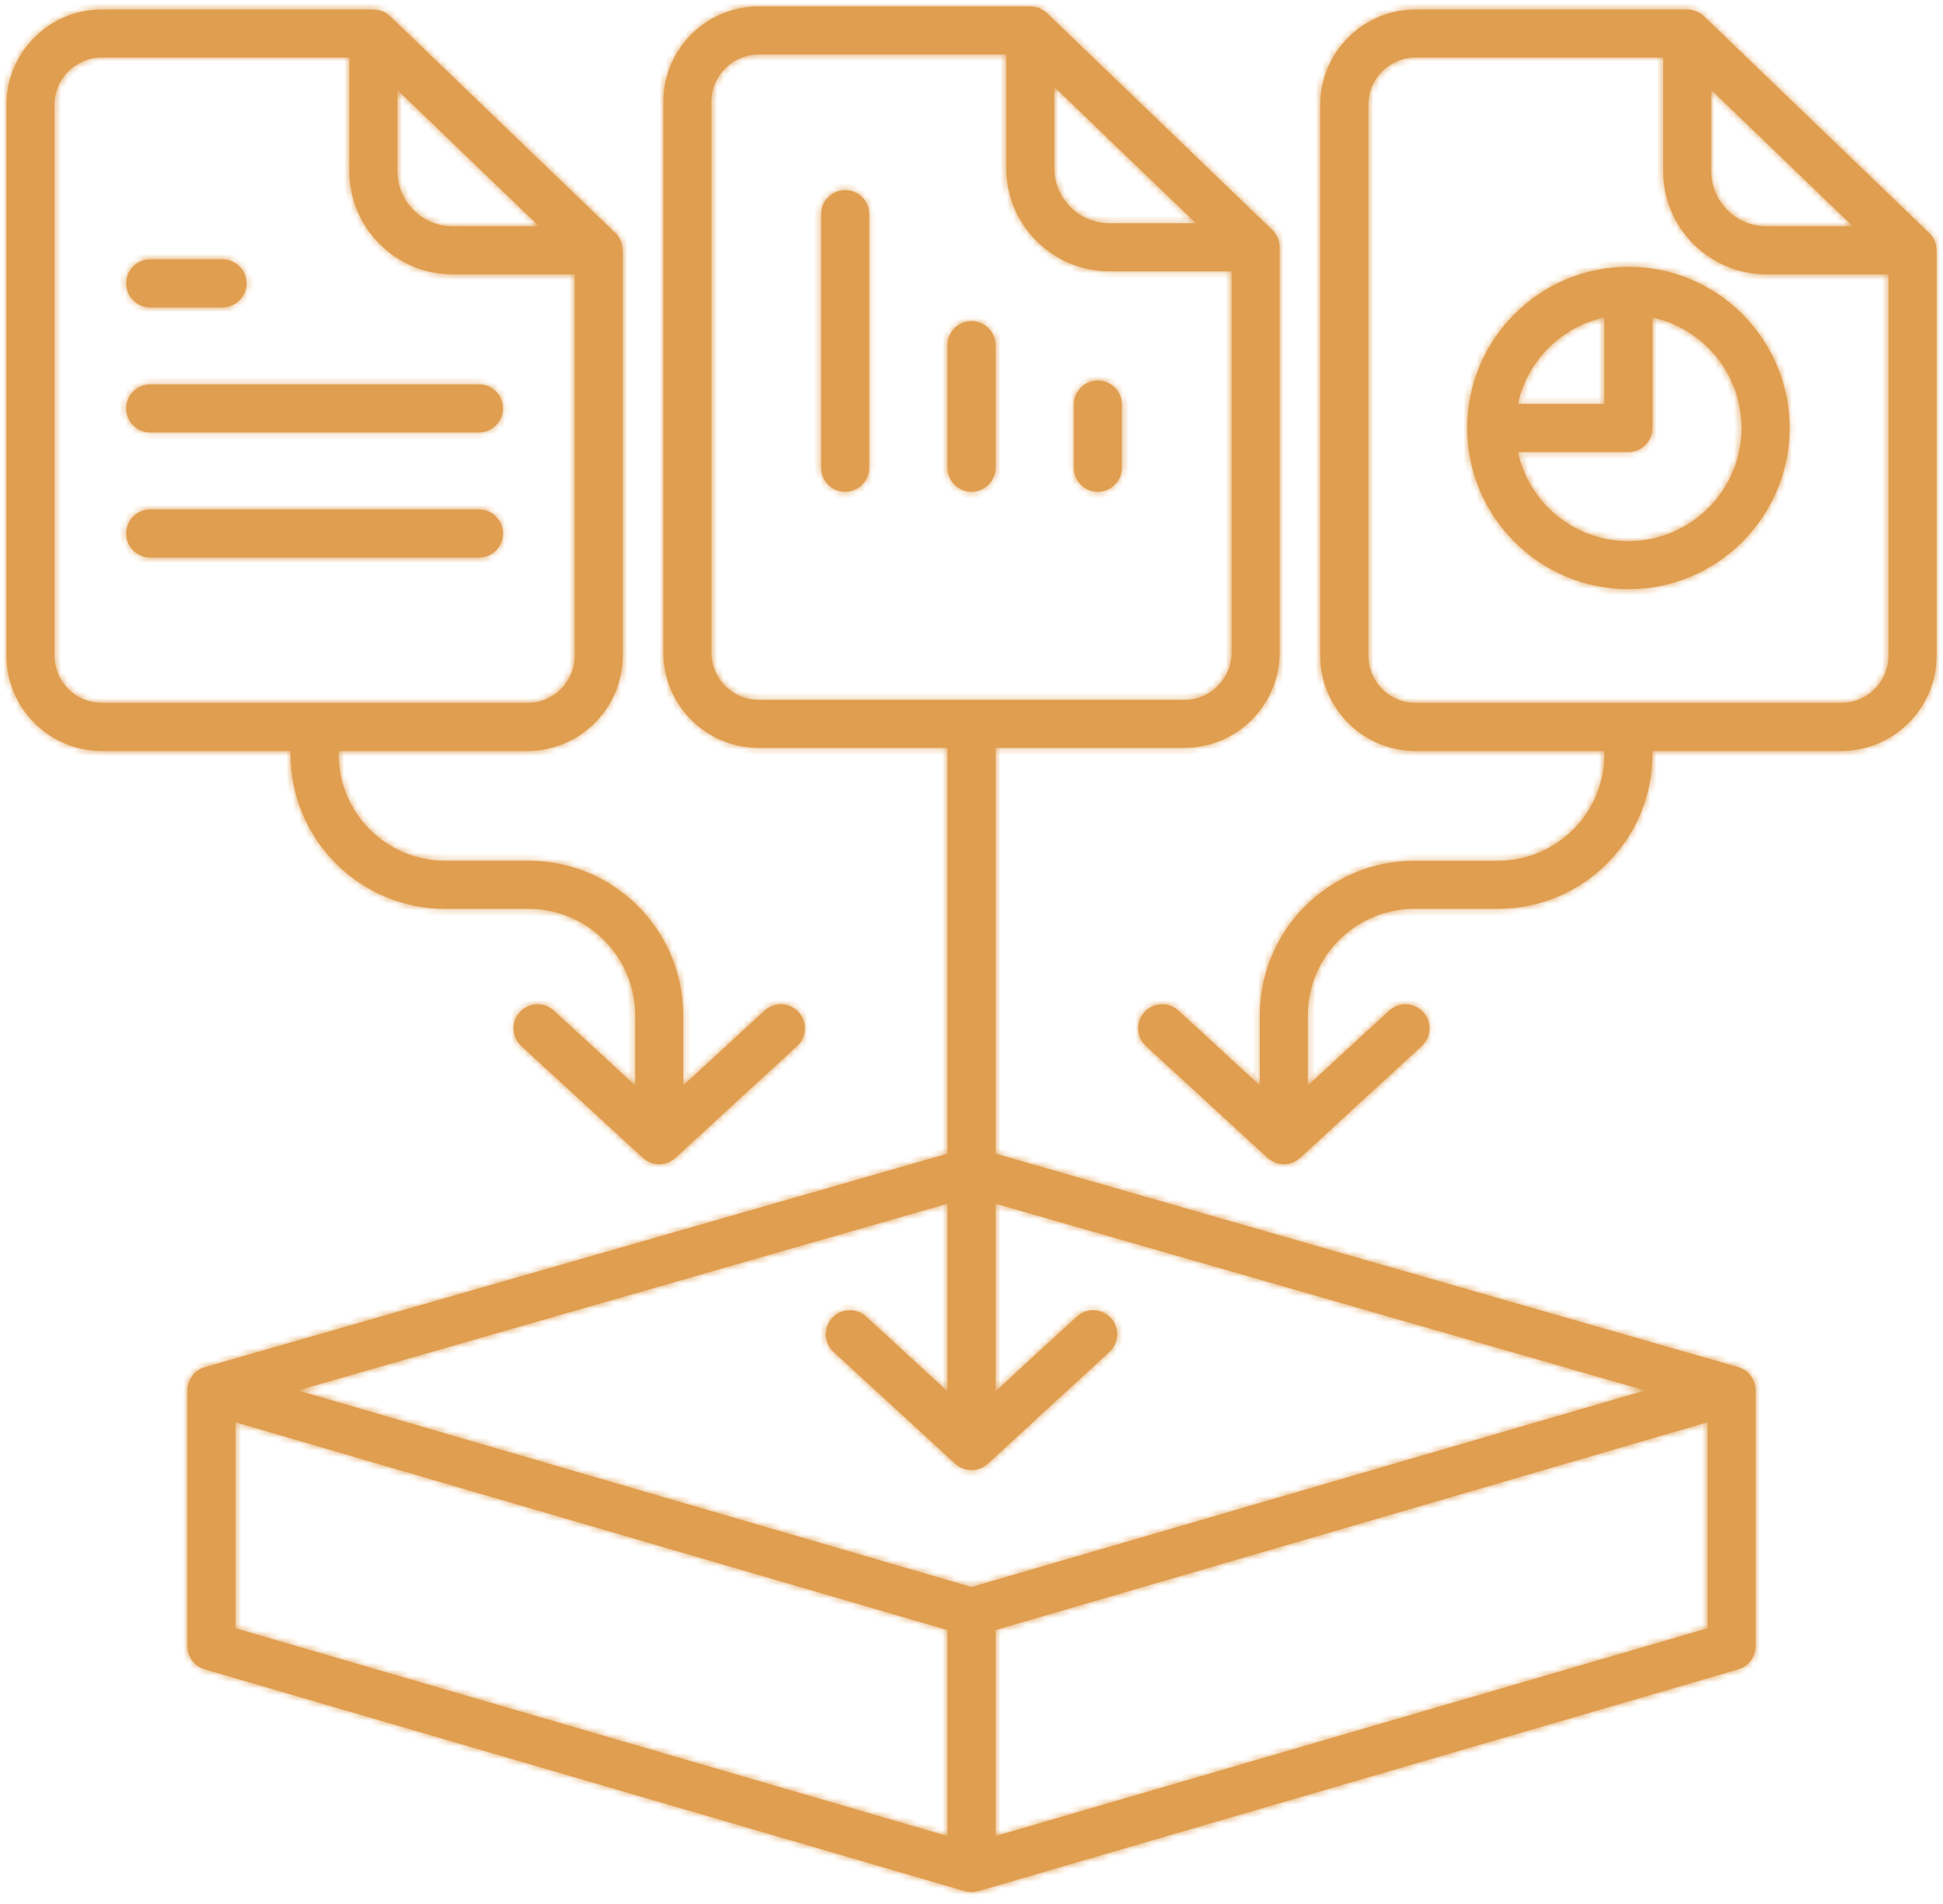 <?xml version="1.0" encoding="UTF-8"?>
<svg xmlns="http://www.w3.org/2000/svg" width="302" height="296" viewBox="0 0 302 296" fill="none">
  <mask id="path-1-outside-1_1439_2400" maskUnits="userSpaceOnUse" x="0" y="0" width="302" height="296" fill="black">
    <rect fill="" width="302" height="296"></rect>
    <path d="M19.61 44.046C19.61 41.986 21.284 40.311 23.344 40.311H34.585C36.645 40.311 38.319 41.986 38.319 44.046C38.319 46.106 36.645 47.78 34.585 47.78H23.344C21.284 47.78 19.61 46.106 19.61 44.046ZM74.45 59.749H23.344C21.284 59.749 19.61 61.423 19.61 63.483C19.61 65.544 21.284 67.218 23.344 67.218H74.444C76.504 67.218 78.178 65.544 78.178 63.483C78.178 61.423 76.51 59.749 74.45 59.749ZM74.45 79.193H23.344C21.284 79.193 19.61 80.867 19.61 82.927C19.61 84.987 21.284 86.662 23.344 86.662H74.444C76.504 86.662 78.178 84.987 78.178 82.927C78.178 80.867 76.51 79.193 74.45 79.193ZM301 38.911V101.917C301 110.083 294.353 116.73 286.187 116.73H256.84V117.241C256.84 130.485 246.06 141.266 232.815 141.266H219.838C210.707 141.266 203.282 148.691 203.282 157.822V168.72L215.929 157.093C217.448 155.693 219.813 155.799 221.207 157.317C222.602 158.836 222.502 161.201 220.983 162.595L202.075 179.979C201.359 180.639 200.456 180.963 199.548 180.963C198.639 180.963 197.737 180.633 197.021 179.979L178.112 162.595C176.593 161.201 176.494 158.836 177.888 157.317C179.282 155.799 181.647 155.699 183.166 157.093L195.813 168.72V157.828C195.813 144.583 206.593 133.803 219.838 133.803H232.815C241.946 133.803 249.371 126.378 249.371 117.247V116.737H220.025C211.859 116.737 205.212 110.089 205.212 101.923V16.293C205.212 8.127 211.859 1.479 220.025 1.479H262.243V1.485C263.189 1.485 264.122 1.84 264.832 2.519L299.855 36.222C300.602 36.938 300.988 37.915 300.988 38.911H301ZM265.977 26.6C265.977 31.33 269.824 35.176 274.554 35.176H287.998L265.977 13.983V26.6ZM293.531 42.645H274.554C265.71 42.645 258.508 35.444 258.508 26.6V8.942H220.025C215.973 8.942 212.681 12.234 212.681 16.286V101.911C212.681 105.963 215.973 109.255 220.025 109.255H286.187C290.239 109.255 293.531 105.963 293.531 101.911V42.645ZM278.158 66.527C278.158 80.344 266.917 91.579 253.106 91.579C239.295 91.579 228.054 80.338 228.054 66.527C228.054 52.716 239.295 41.475 253.106 41.475C266.917 41.475 278.158 52.709 278.158 66.527ZM235.921 62.792H249.365V49.342C242.662 50.799 237.378 56.089 235.921 62.792ZM270.689 66.527C270.689 58.112 264.745 51.06 256.84 49.349V66.533C256.84 68.593 255.166 70.268 253.106 70.268H235.927C237.645 78.178 244.697 84.116 253.106 84.116C262.797 84.11 270.689 76.224 270.689 66.527ZM45.166 116.73H15.813C7.647 116.73 1 110.083 1 101.917V16.293C1 8.127 7.647 1.479 15.813 1.479H58.031V1.485C58.977 1.485 59.911 1.84 60.62 2.519L95.643 36.222C96.39 36.938 96.776 37.915 96.776 38.911H96.788V101.917C96.788 110.083 90.141 116.73 81.975 116.73H52.635V117.241C52.635 126.371 60.06 133.797 69.191 133.797H82.168C95.413 133.797 106.193 144.577 106.193 157.822V168.72L118.84 157.093C120.359 155.693 122.724 155.799 124.118 157.317C125.512 158.836 125.413 161.201 123.894 162.595L104.985 179.979C104.27 180.639 103.367 180.963 102.459 180.963C101.55 180.963 100.647 180.633 99.931 179.979L81.023 162.595C79.504 161.201 79.405 158.836 80.799 157.317C82.193 155.799 84.558 155.699 86.077 157.093L98.724 168.72V157.828C98.724 148.697 91.299 141.272 82.168 141.272H69.191C55.946 141.272 45.166 130.492 45.166 117.247V116.73ZM61.772 26.6C61.772 31.33 65.618 35.176 70.349 35.176H83.793L61.772 13.983V26.6ZM81.981 109.261C86.033 109.261 89.326 105.969 89.326 101.917V42.645H70.349C61.504 42.645 54.303 35.444 54.303 26.6V8.942H15.813C11.761 8.942 8.469 12.234 8.469 16.286V101.911C8.469 105.963 11.761 109.255 15.813 109.255H81.981V109.261ZM131.363 29.556C129.303 29.556 127.629 31.23 127.629 33.291V72.707C127.629 74.768 129.303 76.442 131.363 76.442C133.423 76.442 135.098 74.768 135.098 72.707V33.291C135.098 31.224 133.423 29.556 131.363 29.556ZM151 49.915C148.94 49.915 147.266 51.589 147.266 53.649V72.707C147.266 74.768 148.94 76.442 151 76.442C153.06 76.442 154.734 74.768 154.734 72.707V53.649C154.734 51.583 153.06 49.915 151 49.915ZM170.637 59.151C168.577 59.151 166.902 60.826 166.902 62.886V72.707C166.902 74.768 168.577 76.442 170.637 76.442C172.697 76.442 174.371 74.768 174.371 72.707V62.886C174.371 60.826 172.697 59.151 170.637 59.151ZM272.867 216.097V255.9C272.867 257.562 271.772 259.019 270.178 259.485L152.046 293.961C151.946 293.992 151.846 294.004 151.747 294.023C151.685 294.035 151.622 294.054 151.56 294.06C151.373 294.091 151.187 294.104 151 294.104C150.813 294.104 150.627 294.085 150.44 294.06C150.378 294.048 150.315 294.035 150.253 294.023C150.154 294.004 150.054 293.985 149.954 293.961L31.822 259.485C30.228 259.019 29.133 257.562 29.133 255.9V216.097C29.133 214.921 29.687 213.813 30.627 213.11C30.994 212.836 31.405 212.637 31.834 212.512L147.266 179.332V116.257H117.919C109.753 116.257 103.106 109.61 103.106 101.444V15.813C103.106 7.647 109.753 1 117.919 1H160.137V1.006C161.083 1.006 162.017 1.361 162.726 2.039L197.749 35.743C198.496 36.459 198.882 37.436 198.882 38.431H198.894V101.438C198.894 109.604 192.247 116.251 184.081 116.251H154.734V179.326L270.166 212.506C270.595 212.631 271.006 212.83 271.373 213.104C272.313 213.819 272.867 214.927 272.867 216.097ZM163.871 26.127C163.871 30.857 167.718 34.703 172.448 34.703H185.892L163.871 13.51V26.127ZM184.081 108.788C188.133 108.788 191.425 105.496 191.425 101.444V42.172H172.448C163.604 42.172 156.402 34.977 156.402 26.127V8.469H117.919C113.867 8.469 110.575 11.761 110.575 15.813V101.438C110.575 105.49 113.867 108.782 117.919 108.782H184.081V108.788ZM147.266 253.38L36.602 221.077V253.1L147.266 285.402V253.38ZM255.714 216.129L154.734 187.1V216.272L167.382 204.645C168.9 203.251 171.266 203.351 172.66 204.869C174.054 206.388 173.954 208.753 172.436 210.147L153.527 227.531C152.811 228.191 151.909 228.515 151 228.515C150.091 228.515 149.189 228.185 148.473 227.531L129.564 210.147C128.046 208.753 127.946 206.388 129.34 204.869C130.734 203.351 133.1 203.251 134.618 204.645L147.266 216.272V187.1L46.292 216.129L151 246.689L255.714 216.129ZM265.398 221.077L154.734 253.38V285.402L265.398 253.106V221.077Z"></path>
  </mask>
  <path d="M19.61 44.046C19.61 41.986 21.284 40.311 23.344 40.311H34.585C36.645 40.311 38.319 41.986 38.319 44.046C38.319 46.106 36.645 47.78 34.585 47.78H23.344C21.284 47.78 19.61 46.106 19.61 44.046ZM74.45 59.749H23.344C21.284 59.749 19.61 61.423 19.61 63.483C19.61 65.544 21.284 67.218 23.344 67.218H74.444C76.504 67.218 78.178 65.544 78.178 63.483C78.178 61.423 76.51 59.749 74.45 59.749ZM74.45 79.193H23.344C21.284 79.193 19.61 80.867 19.61 82.927C19.61 84.987 21.284 86.662 23.344 86.662H74.444C76.504 86.662 78.178 84.987 78.178 82.927C78.178 80.867 76.51 79.193 74.45 79.193ZM301 38.911V101.917C301 110.083 294.353 116.73 286.187 116.73H256.84V117.241C256.84 130.485 246.06 141.266 232.815 141.266H219.838C210.707 141.266 203.282 148.691 203.282 157.822V168.72L215.929 157.093C217.448 155.693 219.813 155.799 221.207 157.317C222.602 158.836 222.502 161.201 220.983 162.595L202.075 179.979C201.359 180.639 200.456 180.963 199.548 180.963C198.639 180.963 197.737 180.633 197.021 179.979L178.112 162.595C176.593 161.201 176.494 158.836 177.888 157.317C179.282 155.799 181.647 155.699 183.166 157.093L195.813 168.72V157.828C195.813 144.583 206.593 133.803 219.838 133.803H232.815C241.946 133.803 249.371 126.378 249.371 117.247V116.737H220.025C211.859 116.737 205.212 110.089 205.212 101.923V16.293C205.212 8.127 211.859 1.479 220.025 1.479H262.243V1.485C263.189 1.485 264.122 1.84 264.832 2.519L299.855 36.222C300.602 36.938 300.988 37.915 300.988 38.911H301ZM265.977 26.6C265.977 31.33 269.824 35.176 274.554 35.176H287.998L265.977 13.983V26.6ZM293.531 42.645H274.554C265.71 42.645 258.508 35.444 258.508 26.6V8.942H220.025C215.973 8.942 212.681 12.234 212.681 16.286V101.911C212.681 105.963 215.973 109.255 220.025 109.255H286.187C290.239 109.255 293.531 105.963 293.531 101.911V42.645ZM278.158 66.527C278.158 80.344 266.917 91.579 253.106 91.579C239.295 91.579 228.054 80.338 228.054 66.527C228.054 52.716 239.295 41.475 253.106 41.475C266.917 41.475 278.158 52.709 278.158 66.527ZM235.921 62.792H249.365V49.342C242.662 50.799 237.378 56.089 235.921 62.792ZM270.689 66.527C270.689 58.112 264.745 51.06 256.84 49.349V66.533C256.84 68.593 255.166 70.268 253.106 70.268H235.927C237.645 78.178 244.697 84.116 253.106 84.116C262.797 84.11 270.689 76.224 270.689 66.527ZM45.166 116.73H15.813C7.647 116.73 1 110.083 1 101.917V16.293C1 8.127 7.647 1.479 15.813 1.479H58.031V1.485C58.977 1.485 59.911 1.84 60.62 2.519L95.643 36.222C96.39 36.938 96.776 37.915 96.776 38.911H96.788V101.917C96.788 110.083 90.141 116.73 81.975 116.73H52.635V117.241C52.635 126.371 60.06 133.797 69.191 133.797H82.168C95.413 133.797 106.193 144.577 106.193 157.822V168.72L118.84 157.093C120.359 155.693 122.724 155.799 124.118 157.317C125.512 158.836 125.413 161.201 123.894 162.595L104.985 179.979C104.27 180.639 103.367 180.963 102.459 180.963C101.55 180.963 100.647 180.633 99.931 179.979L81.023 162.595C79.504 161.201 79.405 158.836 80.799 157.317C82.193 155.799 84.558 155.699 86.077 157.093L98.724 168.72V157.828C98.724 148.697 91.299 141.272 82.168 141.272H69.191C55.946 141.272 45.166 130.492 45.166 117.247V116.73ZM61.772 26.6C61.772 31.33 65.618 35.176 70.349 35.176H83.793L61.772 13.983V26.6ZM81.981 109.261C86.033 109.261 89.326 105.969 89.326 101.917V42.645H70.349C61.504 42.645 54.303 35.444 54.303 26.6V8.942H15.813C11.761 8.942 8.469 12.234 8.469 16.286V101.911C8.469 105.963 11.761 109.255 15.813 109.255H81.981V109.261ZM131.363 29.556C129.303 29.556 127.629 31.23 127.629 33.291V72.707C127.629 74.768 129.303 76.442 131.363 76.442C133.423 76.442 135.098 74.768 135.098 72.707V33.291C135.098 31.224 133.423 29.556 131.363 29.556ZM151 49.915C148.94 49.915 147.266 51.589 147.266 53.649V72.707C147.266 74.768 148.94 76.442 151 76.442C153.06 76.442 154.734 74.768 154.734 72.707V53.649C154.734 51.583 153.06 49.915 151 49.915ZM170.637 59.151C168.577 59.151 166.902 60.826 166.902 62.886V72.707C166.902 74.768 168.577 76.442 170.637 76.442C172.697 76.442 174.371 74.768 174.371 72.707V62.886C174.371 60.826 172.697 59.151 170.637 59.151ZM272.867 216.097V255.9C272.867 257.562 271.772 259.019 270.178 259.485L152.046 293.961C151.946 293.992 151.846 294.004 151.747 294.023C151.685 294.035 151.622 294.054 151.56 294.06C151.373 294.091 151.187 294.104 151 294.104C150.813 294.104 150.627 294.085 150.44 294.06C150.378 294.048 150.315 294.035 150.253 294.023C150.154 294.004 150.054 293.985 149.954 293.961L31.822 259.485C30.228 259.019 29.133 257.562 29.133 255.9V216.097C29.133 214.921 29.687 213.813 30.627 213.11C30.994 212.836 31.405 212.637 31.834 212.512L147.266 179.332V116.257H117.919C109.753 116.257 103.106 109.61 103.106 101.444V15.813C103.106 7.647 109.753 1 117.919 1H160.137V1.006C161.083 1.006 162.017 1.361 162.726 2.039L197.749 35.743C198.496 36.459 198.882 37.436 198.882 38.431H198.894V101.438C198.894 109.604 192.247 116.251 184.081 116.251H154.734V179.326L270.166 212.506C270.595 212.631 271.006 212.83 271.373 213.104C272.313 213.819 272.867 214.927 272.867 216.097ZM163.871 26.127C163.871 30.857 167.718 34.703 172.448 34.703H185.892L163.871 13.51V26.127ZM184.081 108.788C188.133 108.788 191.425 105.496 191.425 101.444V42.172H172.448C163.604 42.172 156.402 34.977 156.402 26.127V8.469H117.919C113.867 8.469 110.575 11.761 110.575 15.813V101.438C110.575 105.49 113.867 108.782 117.919 108.782H184.081V108.788ZM147.266 253.38L36.602 221.077V253.1L147.266 285.402V253.38ZM255.714 216.129L154.734 187.1V216.272L167.382 204.645C168.9 203.251 171.266 203.351 172.66 204.869C174.054 206.388 173.954 208.753 172.436 210.147L153.527 227.531C152.811 228.191 151.909 228.515 151 228.515C150.091 228.515 149.189 228.185 148.473 227.531L129.564 210.147C128.046 208.753 127.946 206.388 129.34 204.869C130.734 203.351 133.1 203.251 134.618 204.645L147.266 216.272V187.1L46.292 216.129L151 246.689L255.714 216.129ZM265.398 221.077L154.734 253.38V285.402L265.398 253.106V221.077Z" fill="#E09E50"></path>
  <path d="M19.61 44.046C19.61 41.986 21.284 40.311 23.344 40.311H34.585C36.645 40.311 38.319 41.986 38.319 44.046C38.319 46.106 36.645 47.78 34.585 47.78H23.344C21.284 47.78 19.61 46.106 19.61 44.046ZM74.45 59.749H23.344C21.284 59.749 19.61 61.423 19.61 63.483C19.61 65.544 21.284 67.218 23.344 67.218H74.444C76.504 67.218 78.178 65.544 78.178 63.483C78.178 61.423 76.51 59.749 74.45 59.749ZM74.45 79.193H23.344C21.284 79.193 19.61 80.867 19.61 82.927C19.61 84.987 21.284 86.662 23.344 86.662H74.444C76.504 86.662 78.178 84.987 78.178 82.927C78.178 80.867 76.51 79.193 74.45 79.193ZM301 38.911V101.917C301 110.083 294.353 116.73 286.187 116.73H256.84V117.241C256.84 130.485 246.06 141.266 232.815 141.266H219.838C210.707 141.266 203.282 148.691 203.282 157.822V168.72L215.929 157.093C217.448 155.693 219.813 155.799 221.207 157.317C222.602 158.836 222.502 161.201 220.983 162.595L202.075 179.979C201.359 180.639 200.456 180.963 199.548 180.963C198.639 180.963 197.737 180.633 197.021 179.979L178.112 162.595C176.593 161.201 176.494 158.836 177.888 157.317C179.282 155.799 181.647 155.699 183.166 157.093L195.813 168.72V157.828C195.813 144.583 206.593 133.803 219.838 133.803H232.815C241.946 133.803 249.371 126.378 249.371 117.247V116.737H220.025C211.859 116.737 205.212 110.089 205.212 101.923V16.293C205.212 8.127 211.859 1.479 220.025 1.479H262.243V1.485C263.189 1.485 264.122 1.84 264.832 2.519L299.855 36.222C300.602 36.938 300.988 37.915 300.988 38.911H301ZM265.977 26.6C265.977 31.33 269.824 35.176 274.554 35.176H287.998L265.977 13.983V26.6ZM293.531 42.645H274.554C265.71 42.645 258.508 35.444 258.508 26.6V8.942H220.025C215.973 8.942 212.681 12.234 212.681 16.286V101.911C212.681 105.963 215.973 109.255 220.025 109.255H286.187C290.239 109.255 293.531 105.963 293.531 101.911V42.645ZM278.158 66.527C278.158 80.344 266.917 91.579 253.106 91.579C239.295 91.579 228.054 80.338 228.054 66.527C228.054 52.716 239.295 41.475 253.106 41.475C266.917 41.475 278.158 52.709 278.158 66.527ZM235.921 62.792H249.365V49.342C242.662 50.799 237.378 56.089 235.921 62.792ZM270.689 66.527C270.689 58.112 264.745 51.06 256.84 49.349V66.533C256.84 68.593 255.166 70.268 253.106 70.268H235.927C237.645 78.178 244.697 84.116 253.106 84.116C262.797 84.11 270.689 76.224 270.689 66.527ZM45.166 116.73H15.813C7.647 116.73 1 110.083 1 101.917V16.293C1 8.127 7.647 1.479 15.813 1.479H58.031V1.485C58.977 1.485 59.911 1.84 60.62 2.519L95.643 36.222C96.39 36.938 96.776 37.915 96.776 38.911H96.788V101.917C96.788 110.083 90.141 116.73 81.975 116.73H52.635V117.241C52.635 126.371 60.06 133.797 69.191 133.797H82.168C95.413 133.797 106.193 144.577 106.193 157.822V168.72L118.84 157.093C120.359 155.693 122.724 155.799 124.118 157.317C125.512 158.836 125.413 161.201 123.894 162.595L104.985 179.979C104.27 180.639 103.367 180.963 102.459 180.963C101.55 180.963 100.647 180.633 99.931 179.979L81.023 162.595C79.504 161.201 79.405 158.836 80.799 157.317C82.193 155.799 84.558 155.699 86.077 157.093L98.724 168.72V157.828C98.724 148.697 91.299 141.272 82.168 141.272H69.191C55.946 141.272 45.166 130.492 45.166 117.247V116.73ZM61.772 26.6C61.772 31.33 65.618 35.176 70.349 35.176H83.793L61.772 13.983V26.6ZM81.981 109.261C86.033 109.261 89.326 105.969 89.326 101.917V42.645H70.349C61.504 42.645 54.303 35.444 54.303 26.6V8.942H15.813C11.761 8.942 8.469 12.234 8.469 16.286V101.911C8.469 105.963 11.761 109.255 15.813 109.255H81.981V109.261ZM131.363 29.556C129.303 29.556 127.629 31.23 127.629 33.291V72.707C127.629 74.768 129.303 76.442 131.363 76.442C133.423 76.442 135.098 74.768 135.098 72.707V33.291C135.098 31.224 133.423 29.556 131.363 29.556ZM151 49.915C148.94 49.915 147.266 51.589 147.266 53.649V72.707C147.266 74.768 148.94 76.442 151 76.442C153.06 76.442 154.734 74.768 154.734 72.707V53.649C154.734 51.583 153.06 49.915 151 49.915ZM170.637 59.151C168.577 59.151 166.902 60.826 166.902 62.886V72.707C166.902 74.768 168.577 76.442 170.637 76.442C172.697 76.442 174.371 74.768 174.371 72.707V62.886C174.371 60.826 172.697 59.151 170.637 59.151ZM272.867 216.097V255.9C272.867 257.562 271.772 259.019 270.178 259.485L152.046 293.961C151.946 293.992 151.846 294.004 151.747 294.023C151.685 294.035 151.622 294.054 151.56 294.06C151.373 294.091 151.187 294.104 151 294.104C150.813 294.104 150.627 294.085 150.44 294.06C150.378 294.048 150.315 294.035 150.253 294.023C150.154 294.004 150.054 293.985 149.954 293.961L31.822 259.485C30.228 259.019 29.133 257.562 29.133 255.9V216.097C29.133 214.921 29.687 213.813 30.627 213.11C30.994 212.836 31.405 212.637 31.834 212.512L147.266 179.332V116.257H117.919C109.753 116.257 103.106 109.61 103.106 101.444V15.813C103.106 7.647 109.753 1 117.919 1H160.137V1.006C161.083 1.006 162.017 1.361 162.726 2.039L197.749 35.743C198.496 36.459 198.882 37.436 198.882 38.431H198.894V101.438C198.894 109.604 192.247 116.251 184.081 116.251H154.734V179.326L270.166 212.506C270.595 212.631 271.006 212.83 271.373 213.104C272.313 213.819 272.867 214.927 272.867 216.097ZM163.871 26.127C163.871 30.857 167.718 34.703 172.448 34.703H185.892L163.871 13.51V26.127ZM184.081 108.788C188.133 108.788 191.425 105.496 191.425 101.444V42.172H172.448C163.604 42.172 156.402 34.977 156.402 26.127V8.469H117.919C113.867 8.469 110.575 11.761 110.575 15.813V101.438C110.575 105.49 113.867 108.782 117.919 108.782H184.081V108.788ZM147.266 253.38L36.602 221.077V253.1L147.266 285.402V253.38ZM255.714 216.129L154.734 187.1V216.272L167.382 204.645C168.9 203.251 171.266 203.351 172.66 204.869C174.054 206.388 173.954 208.753 172.436 210.147L153.527 227.531C152.811 228.191 151.909 228.515 151 228.515C150.091 228.515 149.189 228.185 148.473 227.531L129.564 210.147C128.046 208.753 127.946 206.388 129.34 204.869C130.734 203.351 133.1 203.251 134.618 204.645L147.266 216.272V187.1L46.292 216.129L151 246.689L255.714 216.129ZM265.398 221.077L154.734 253.38V285.402L265.398 253.106V221.077Z" stroke="#E09E50" stroke-width="2" mask="url(#path-1-outside-1_1439_2400)"></path>
</svg>
